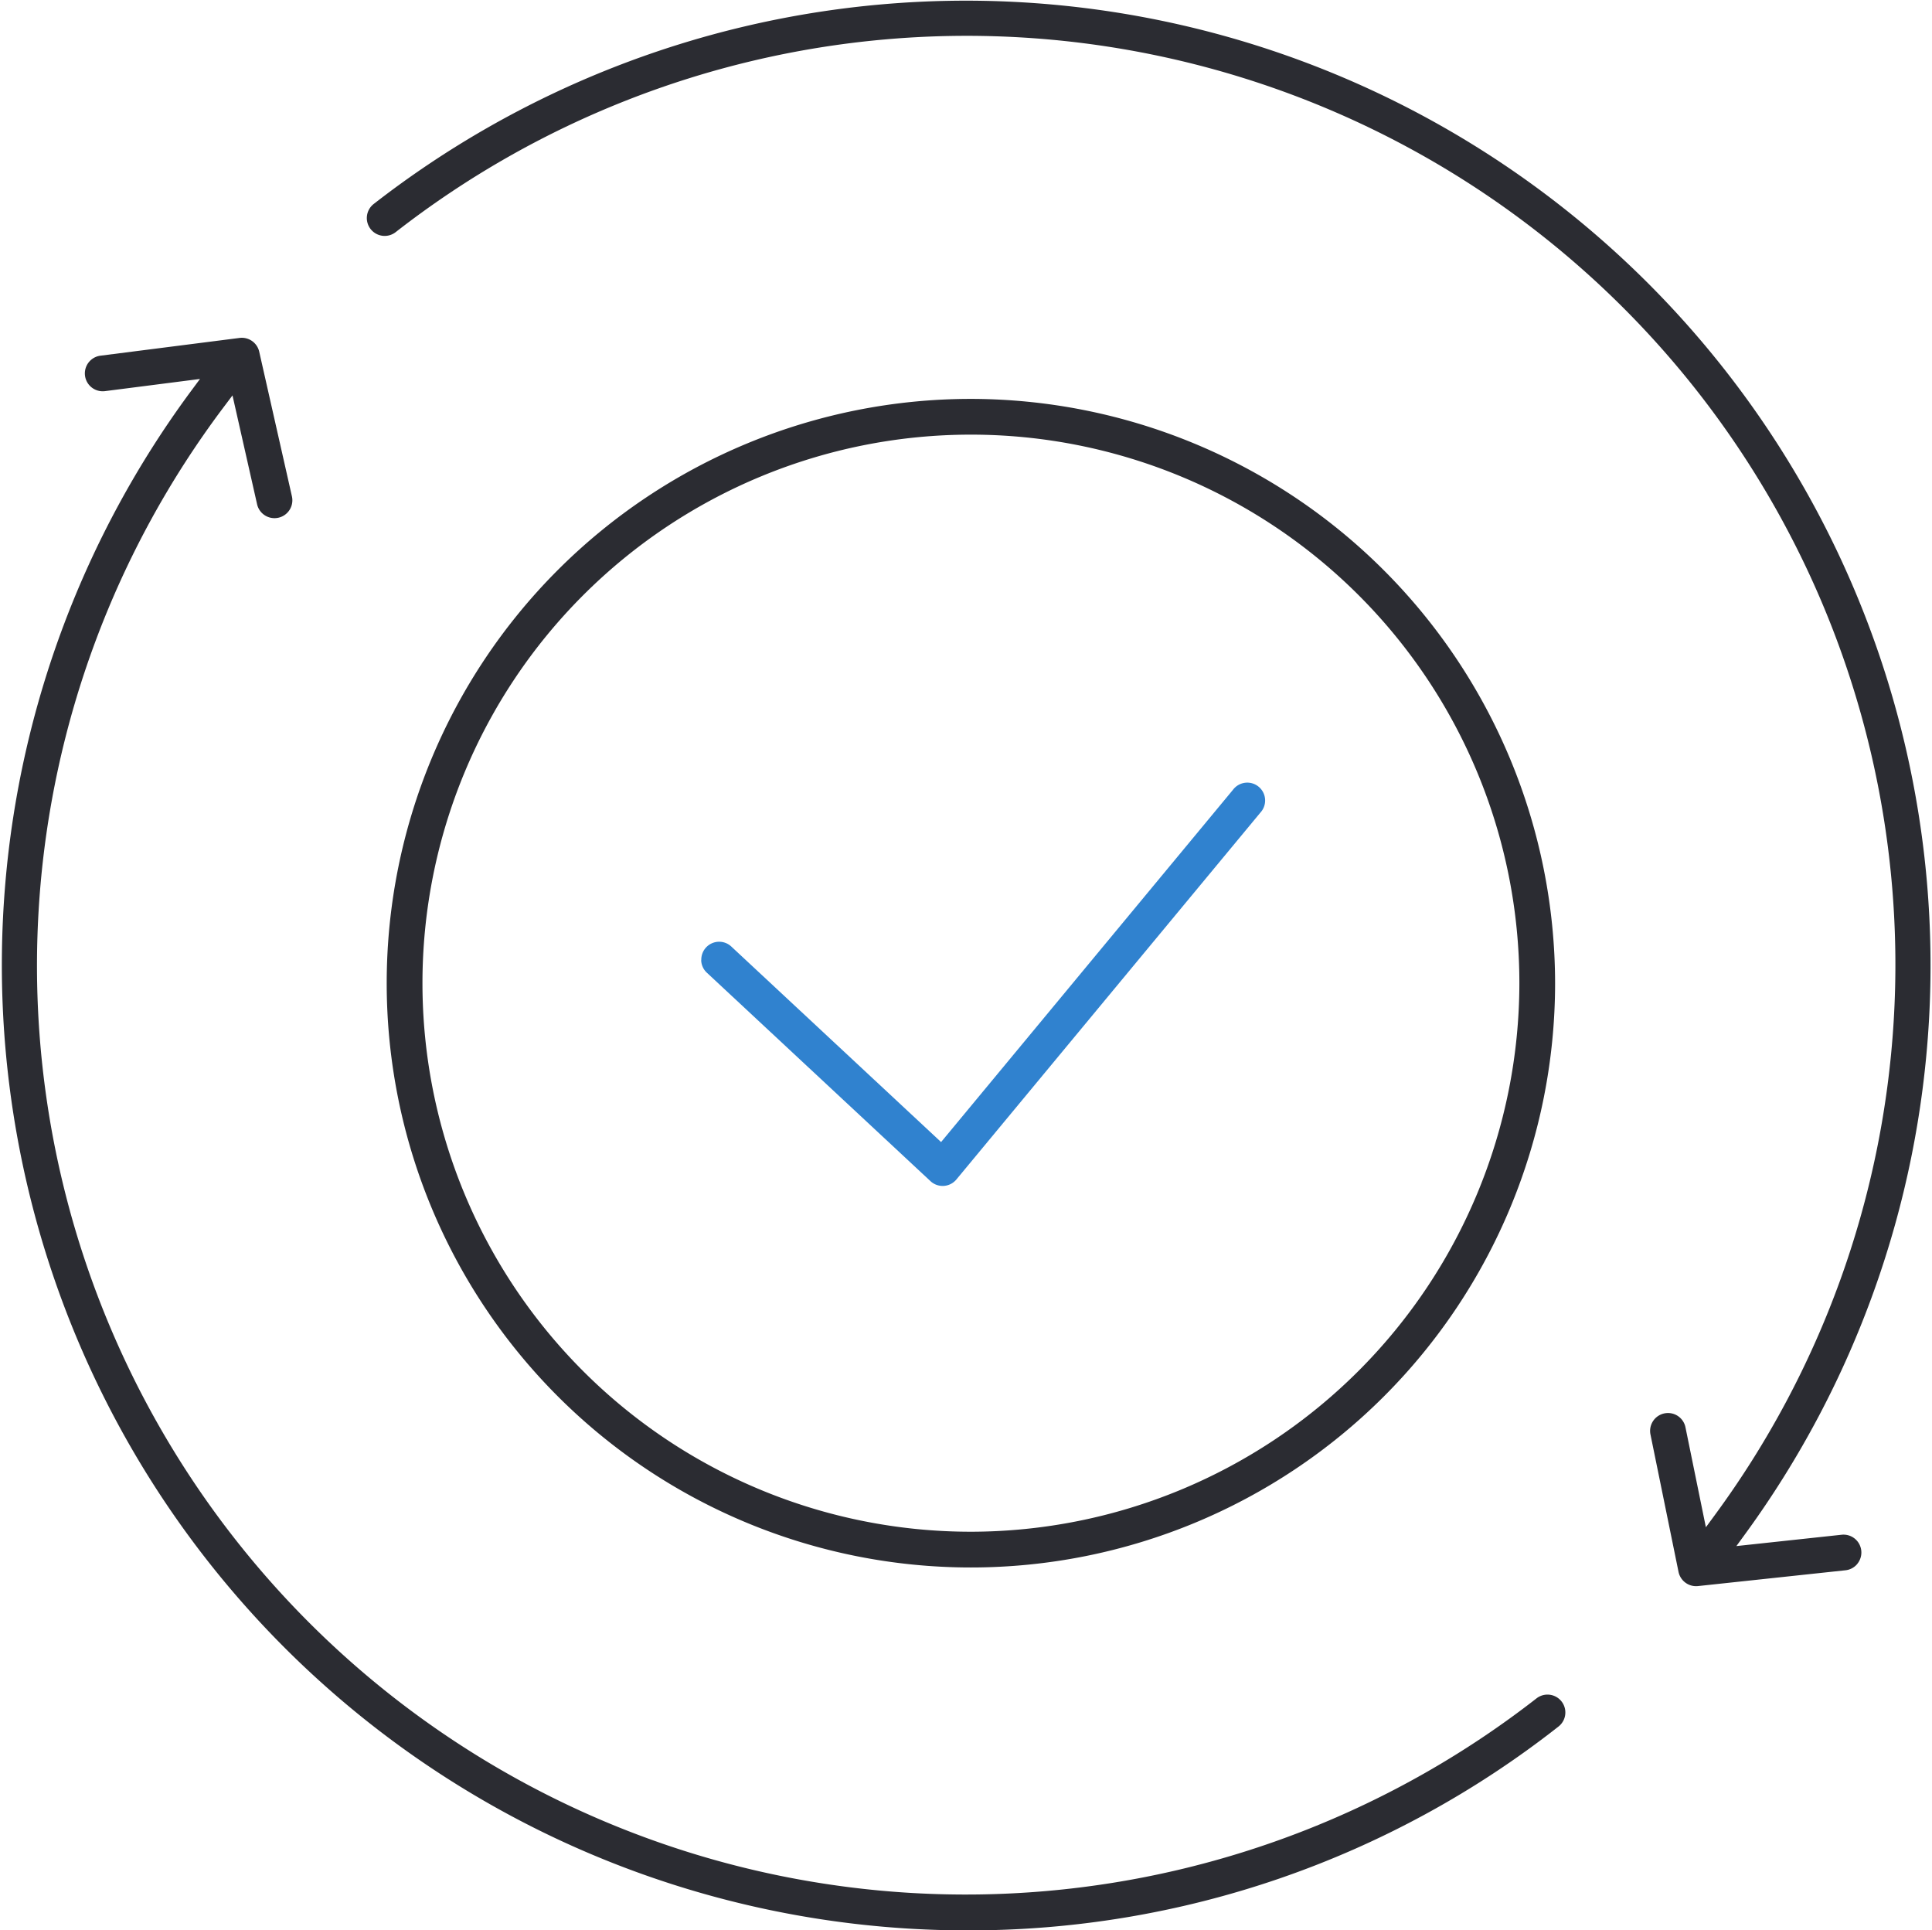 <?xml version="1.0" encoding="UTF-8"?> <svg xmlns="http://www.w3.org/2000/svg" xmlns:xlink="http://www.w3.org/1999/xlink" id="Group_197312" data-name="Group 197312" width="84.613" height="84.527" viewBox="0 0 84.613 84.527"><defs><clipPath id="clip-path"><rect id="Rectangle_150682" data-name="Rectangle 150682" width="84.613" height="84.527" fill="#2b2c32"></rect></clipPath></defs><g id="Group_197311" data-name="Group 197311" clip-path="url(#clip-path)"><path id="Path_73863" data-name="Path 73863" d="M42.336,217.243a41.773,41.773,0,0,0,25.919-8.925.782.782,0,0,0-.962-1.234h0a40.673,40.673,0,0,1-57.5-56.537l.39-.518,1.077,4.765a.781.781,0,0,0,.935.591.782.782,0,0,0,.591-.935l-1.433-6.337a.781.781,0,0,0-.863-.6L4.4,148.29a.782.782,0,1,0,.2,1.552l4.16-.533-.421.567a42.27,42.27,0,0,0,34,67.367" transform="translate(-0.001 -132.715)" fill="#2b2c32"></path><path id="Path_73864" data-name="Path 73864" d="M225.6,68.473a.782.782,0,0,0-.692-1.269L220.3,67.7l.4-.549A42.243,42.243,0,0,0,160.628,8.926a.782.782,0,1,0,.962,1.233,40.674,40.674,0,0,1,57.774,56.172l-.4.545-.894-4.376a.78.78,0,0,0-.763-.626.791.791,0,0,0-.16.016.783.783,0,0,0-.61.923l1.229,6.018a.786.786,0,0,0,.849.621l6.461-.692a.777.777,0,0,0,.526-.287" transform="translate(-144.254 0)" fill="#2b2c32"></path><path id="Path_73865" data-name="Path 73865" d="M194.524,174.236a25.585,25.585,0,1,0,25.585,25.585,25.614,25.614,0,0,0-25.585-25.585m0,49.605a24.02,24.02,0,1,1,24.021-24.021,24.048,24.048,0,0,1-24.021,24.021" transform="translate(-152.003 -156.769)" fill="#2b2c32"></path><path id="Path_73866" data-name="Path 73866" d="M306.315,349.887a.777.777,0,0,0,.248.545l9.793,9.127a.782.782,0,0,0,1.136-.073l13.314-16.065a.782.782,0,1,0-1.2-1l-12.785,15.427-9.186-8.561a.777.777,0,0,0-.533-.21h-.028a.782.782,0,0,0-.754.809" transform="translate(-275.606 -307.839)" fill="#3082cf"></path></g></svg> 